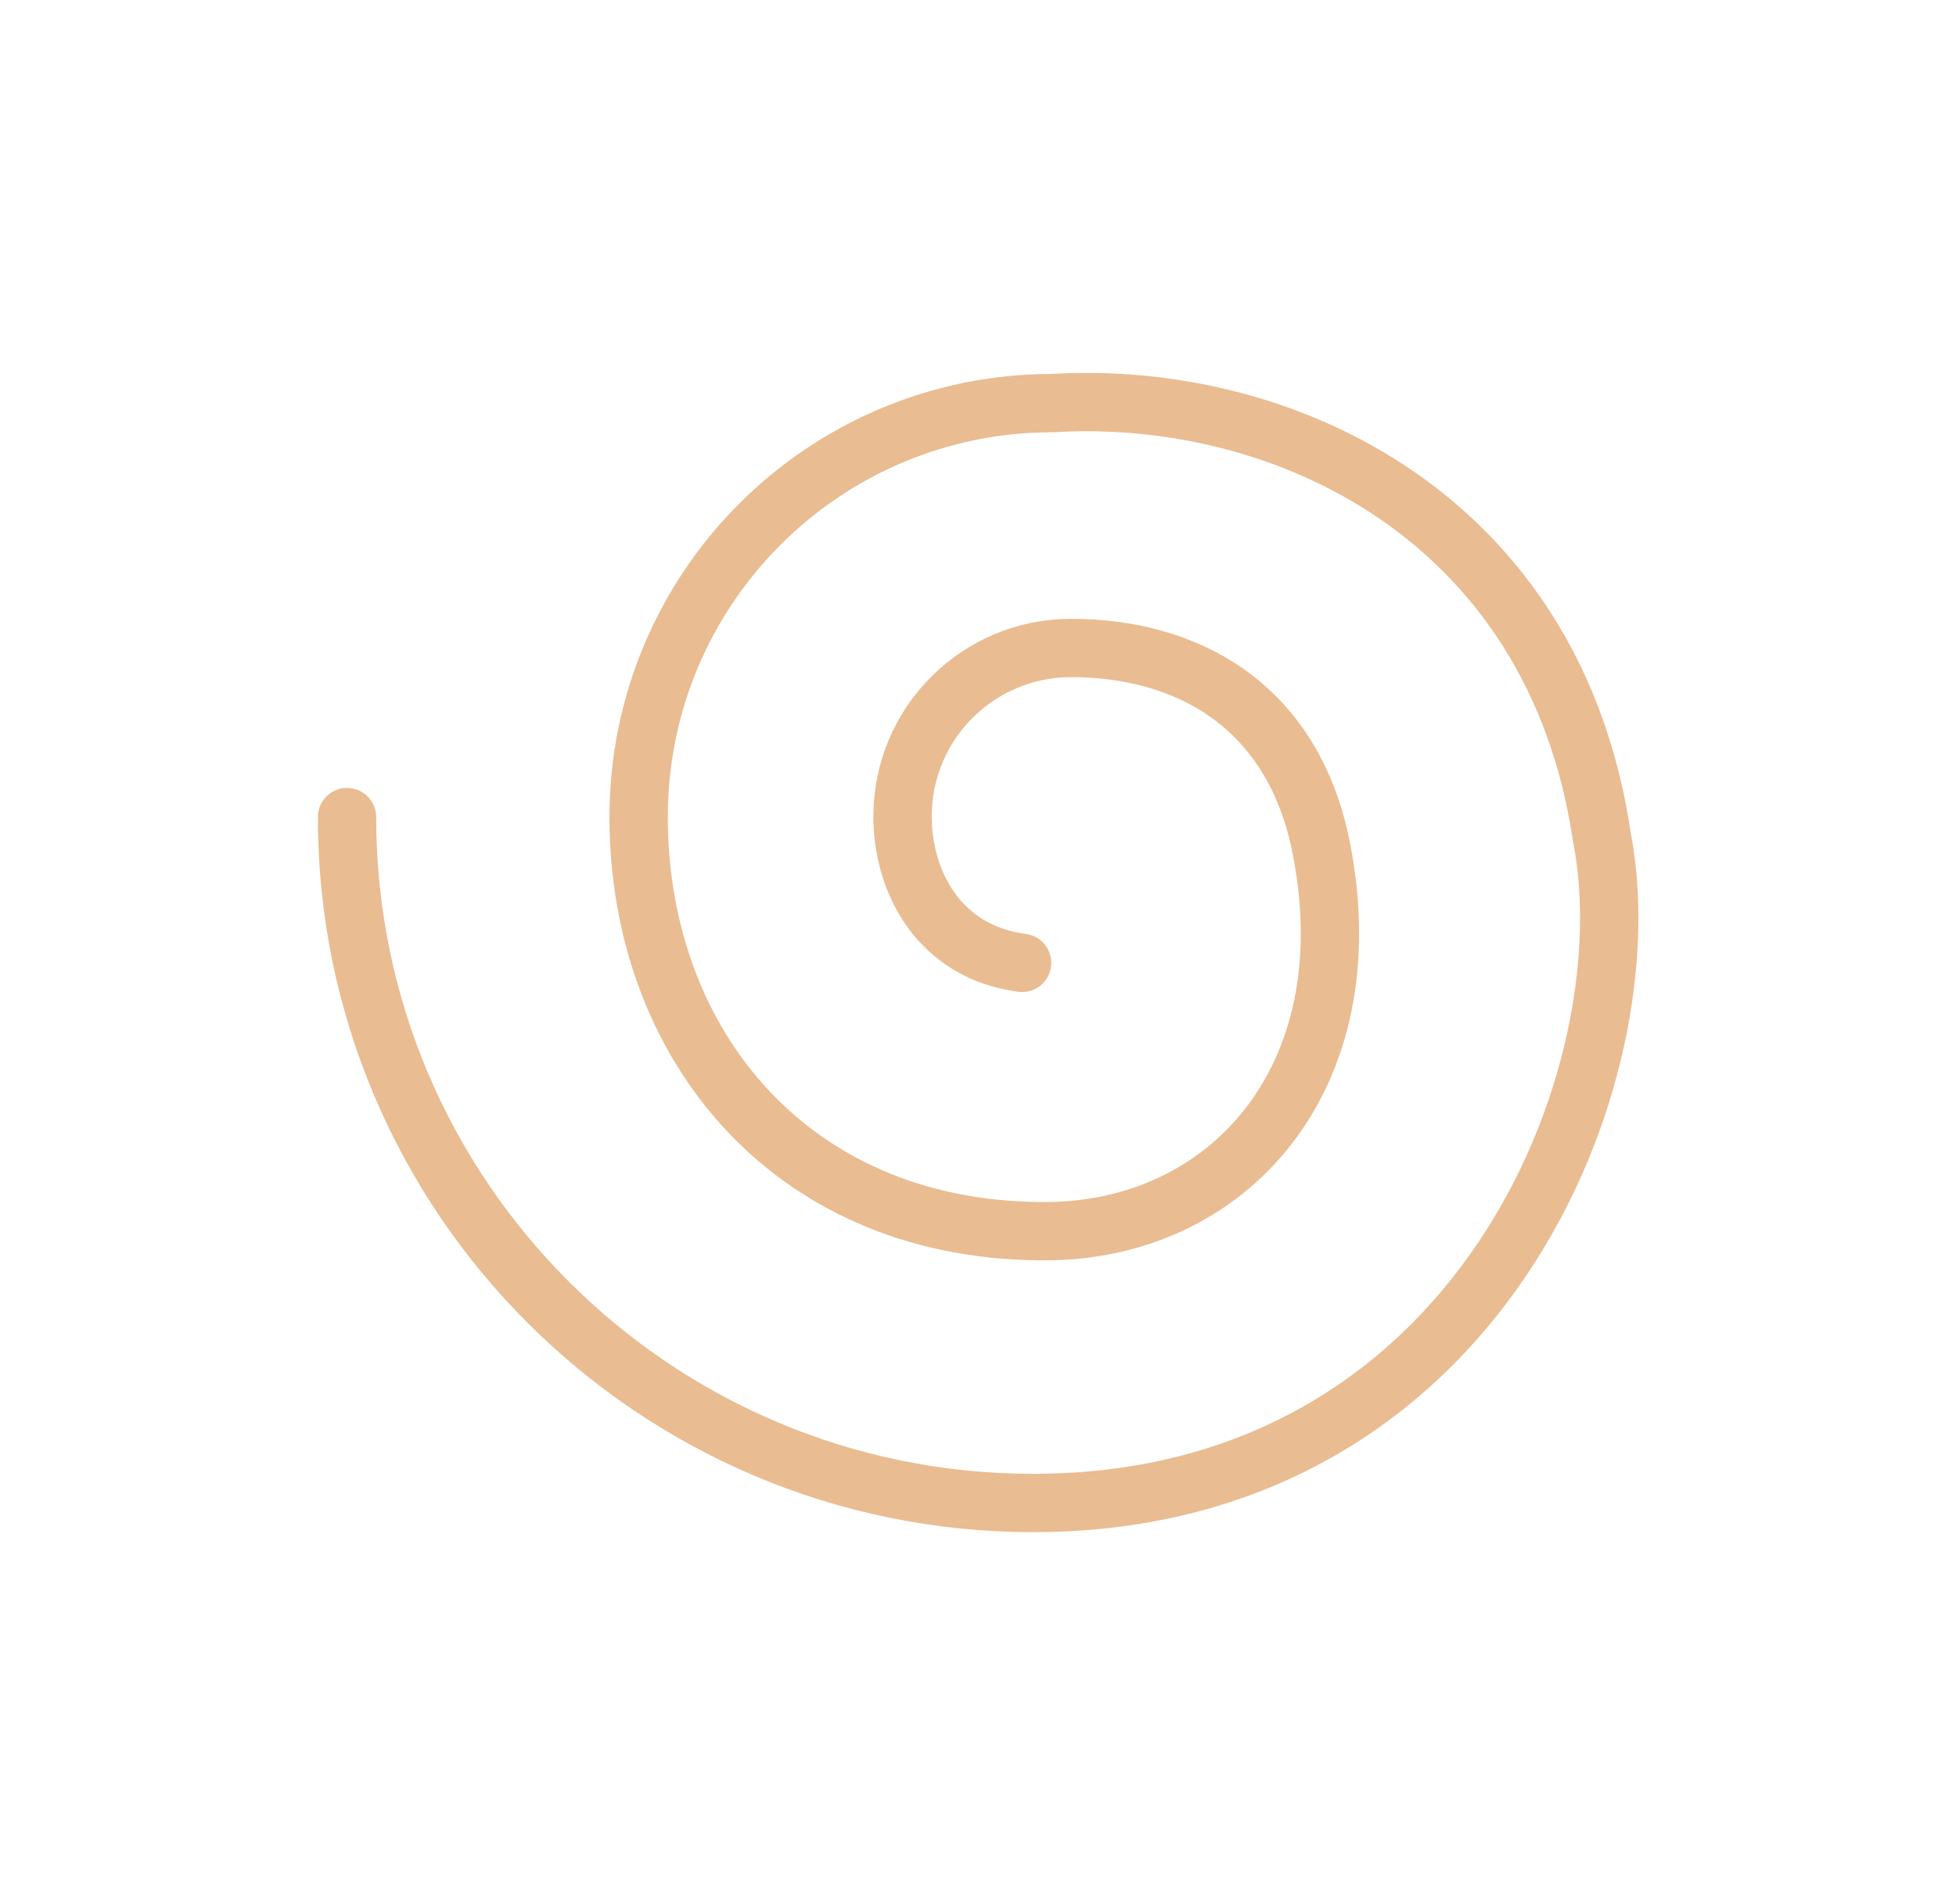 <?xml version="1.0" encoding="utf-8"?>
<!-- Generator: Adobe Illustrator 26.3.1, SVG Export Plug-In . SVG Version: 6.00 Build 0)  -->
<svg version="1.1" id="Layer_1" xmlns="http://www.w3.org/2000/svg" xmlns:xlink="http://www.w3.org/1999/xlink" x="0px" y="0px"
	 viewBox="0 0 268.3 261.2" style="enable-background:new 0 0 268.3 261.2;" xml:space="preserve">
<style type="text/css">
	.st0{fill:none;stroke:#E9BC92;stroke-width:8;stroke-linecap:round;stroke-linejoin:round;}
</style>
<path class="st0" d="M140.2,132.1c-11.4-1.5-16.4-11.1-16.4-20.1c0-12.8,10.4-23.1,23.1-23.1c15.7,0,29.9,7.6,34.1,26.3
	c6.8,31.6-11.6,53.1-36.6,53.7c-35.5,0.6-56.8-25.4-56.8-56.8s25.4-56.8,56.8-56.8c31.8-1.9,68.8,15.7,75.3,59.4
	c6.4,32.5-16.6,91.5-78,91.5c-51.9,0-94.1-42.1-94.1-94.1"/>
</svg>
